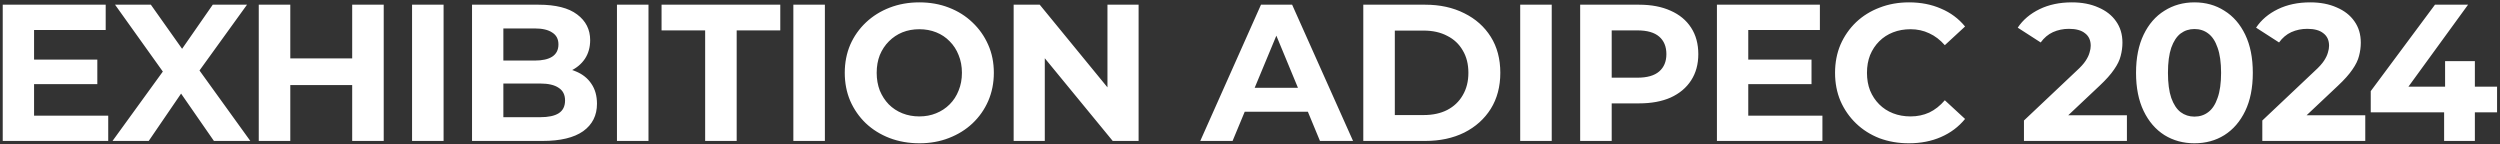 <?xml version="1.0" encoding="UTF-8"?> <svg xmlns="http://www.w3.org/2000/svg" width="745" height="43" viewBox="0 0 745 43" fill="none"><rect x="0" y="0" width="745" height="43" fill="#333333" stroke="none"/><path d="M9.456 17.756H29.002V25.064H9.456V17.756ZM10.152 34.46H32.25V42H0.814V1.4H31.496V8.94H10.152V34.46ZM33.53 42L50.988 17.93V24.774L34.284 1.4H44.956L56.498 17.698L52.032 17.756L63.4 1.4H73.608L57.02 24.368V17.64L74.594 42H63.748L51.8 24.774H56.092L44.318 42H33.53ZM104.951 1.4H114.347V42H104.951V1.4ZM86.507 42H77.111V1.4H86.507V42ZM105.647 25.354H85.811V17.408H105.647V25.354ZM122.793 42V1.4H132.189V42H122.793ZM140.664 42V1.4H160.5C165.604 1.4 169.432 2.367 171.984 4.3C174.575 6.233 175.87 8.785 175.87 11.956C175.87 14.083 175.348 15.939 174.304 17.524C173.26 19.071 171.83 20.269 170.012 21.12C168.195 21.971 166.107 22.396 163.748 22.396L164.85 20.018C167.402 20.018 169.664 20.443 171.636 21.294C173.608 22.106 175.136 23.324 176.218 24.948C177.34 26.572 177.9 28.563 177.9 30.922C177.9 34.402 176.528 37.128 173.782 39.1C171.037 41.033 166.996 42 161.66 42H140.664ZM150.002 34.924H160.964C163.4 34.924 165.237 34.537 166.474 33.764C167.75 32.952 168.388 31.676 168.388 29.936C168.388 28.235 167.75 26.978 166.474 26.166C165.237 25.315 163.4 24.89 160.964 24.89H149.306V18.046H159.34C161.622 18.046 163.362 17.659 164.56 16.886C165.798 16.074 166.416 14.856 166.416 13.232C166.416 11.647 165.798 10.467 164.56 9.694C163.362 8.882 161.622 8.476 159.34 8.476H150.002V34.924ZM183.854 42V1.4H193.25V42H183.854ZM210.135 42V9.056H197.143V1.4H232.523V9.056H219.531V42H210.135ZM236.419 42V1.4H245.815V42H236.419ZM274.01 42.696C270.801 42.696 267.823 42.174 265.078 41.13C262.371 40.086 260.013 38.617 258.002 36.722C256.03 34.827 254.483 32.604 253.362 30.052C252.279 27.5 251.738 24.716 251.738 21.7C251.738 18.684 252.279 15.9 253.362 13.348C254.483 10.796 256.049 8.573 258.06 6.678C260.071 4.783 262.429 3.314 265.136 2.27C267.843 1.226 270.781 0.704 273.952 0.704C277.161 0.704 280.1 1.226 282.768 2.27C285.475 3.314 287.814 4.783 289.786 6.678C291.797 8.573 293.363 10.796 294.484 13.348C295.605 15.861 296.166 18.645 296.166 21.7C296.166 24.716 295.605 27.519 294.484 30.11C293.363 32.662 291.797 34.885 289.786 36.78C287.814 38.636 285.475 40.086 282.768 41.13C280.1 42.174 277.181 42.696 274.01 42.696ZM273.952 34.692C275.769 34.692 277.432 34.383 278.94 33.764C280.487 33.145 281.84 32.256 283 31.096C284.16 29.936 285.049 28.563 285.668 26.978C286.325 25.393 286.654 23.633 286.654 21.7C286.654 19.767 286.325 18.007 285.668 16.422C285.049 14.837 284.16 13.464 283 12.304C281.879 11.144 280.545 10.255 278.998 9.636C277.451 9.017 275.769 8.708 273.952 8.708C272.135 8.708 270.453 9.017 268.906 9.636C267.398 10.255 266.064 11.144 264.904 12.304C263.744 13.464 262.835 14.837 262.178 16.422C261.559 18.007 261.25 19.767 261.25 21.7C261.25 23.595 261.559 25.354 262.178 26.978C262.835 28.563 263.725 29.936 264.846 31.096C266.006 32.256 267.359 33.145 268.906 33.764C270.453 34.383 272.135 34.692 273.952 34.692ZM302.067 42V1.4H309.839L333.793 30.632H330.023V1.4H339.303V42H331.589L307.577 12.768H311.347V42H302.067ZM357.679 42L375.775 1.4H385.055L403.209 42H393.349L378.501 6.156H382.213L367.307 42H357.679ZM366.727 33.3L369.221 26.166H390.101L392.653 33.3H366.727ZM406.261 42V1.4H424.705C429.113 1.4 432.999 2.251 436.363 3.952C439.727 5.615 442.357 7.954 444.251 10.97C446.146 13.986 447.093 17.563 447.093 21.7C447.093 25.799 446.146 29.375 444.251 32.43C442.357 35.446 439.727 37.805 436.363 39.506C432.999 41.169 429.113 42 424.705 42H406.261ZM415.657 34.286H424.241C426.948 34.286 429.287 33.783 431.259 32.778C433.27 31.734 434.817 30.265 435.899 28.37C437.021 26.475 437.581 24.252 437.581 21.7C437.581 19.109 437.021 16.886 435.899 15.03C434.817 13.135 433.27 11.685 431.259 10.68C429.287 9.636 426.948 9.114 424.241 9.114H415.657V34.286ZM453.019 42V1.4H462.415V42H453.019ZM470.89 42V1.4H488.464C492.099 1.4 495.231 1.999 497.86 3.198C500.49 4.358 502.52 6.04 503.95 8.244C505.381 10.448 506.096 13.077 506.096 16.132C506.096 19.148 505.381 21.758 503.95 23.962C502.52 26.166 500.49 27.867 497.86 29.066C495.231 30.226 492.099 30.806 488.464 30.806H476.11L480.286 26.572V42H470.89ZM480.286 27.616L476.11 23.15H487.942C490.842 23.15 493.008 22.531 494.438 21.294C495.869 20.057 496.584 18.336 496.584 16.132C496.584 13.889 495.869 12.149 494.438 10.912C493.008 9.675 490.842 9.056 487.942 9.056H476.11L480.286 4.59V27.616ZM520.286 17.756H539.832V25.064H520.286V17.756ZM520.982 34.46H543.08V42H511.644V1.4H542.326V8.94H520.982V34.46ZM568.827 42.696C565.695 42.696 562.775 42.193 560.069 41.188C557.401 40.144 555.081 38.675 553.109 36.78C551.137 34.885 549.59 32.662 548.469 30.11C547.386 27.558 546.845 24.755 546.845 21.7C546.845 18.645 547.386 15.842 548.469 13.29C549.59 10.738 551.137 8.515 553.109 6.62C555.119 4.725 557.459 3.275 560.127 2.27C562.795 1.226 565.714 0.704 568.885 0.704C572.403 0.704 575.574 1.323 578.397 2.56C581.258 3.759 583.655 5.537 585.589 7.896L579.557 13.464C578.165 11.879 576.618 10.699 574.917 9.926C573.215 9.114 571.359 8.708 569.349 8.708C567.454 8.708 565.714 9.017 564.129 9.636C562.543 10.255 561.171 11.144 560.011 12.304C558.851 13.464 557.942 14.837 557.285 16.422C556.666 18.007 556.357 19.767 556.357 21.7C556.357 23.633 556.666 25.393 557.285 26.978C557.942 28.563 558.851 29.936 560.011 31.096C561.171 32.256 562.543 33.145 564.129 33.764C565.714 34.383 567.454 34.692 569.349 34.692C571.359 34.692 573.215 34.305 574.917 33.532C576.618 32.72 578.165 31.502 579.557 29.878L585.589 35.446C583.655 37.805 581.258 39.603 578.397 40.84C575.574 42.077 572.384 42.696 568.827 42.696ZM603.139 42V35.91L618.799 21.12C620.037 19.999 620.945 18.993 621.525 18.104C622.105 17.215 622.492 16.403 622.685 15.668C622.917 14.933 623.033 14.257 623.033 13.638C623.033 12.014 622.473 10.777 621.351 9.926C620.269 9.037 618.664 8.592 616.537 8.592C614.836 8.592 613.251 8.921 611.781 9.578C610.351 10.235 609.133 11.26 608.127 12.652L601.283 8.244C602.83 5.924 604.995 4.087 607.779 2.734C610.563 1.381 613.773 0.704 617.407 0.704C620.423 0.704 623.053 1.207 625.295 2.212C627.577 3.179 629.336 4.551 630.573 6.33C631.849 8.109 632.487 10.235 632.487 12.71C632.487 14.025 632.313 15.339 631.965 16.654C631.656 17.93 630.999 19.283 629.993 20.714C629.027 22.145 627.596 23.749 625.701 25.528L612.709 37.766L610.911 34.344H633.821V42H603.139ZM653.938 42.696C650.613 42.696 647.636 41.884 645.006 40.26C642.377 38.597 640.308 36.2 638.8 33.068C637.292 29.936 636.538 26.147 636.538 21.7C636.538 17.253 637.292 13.464 638.8 10.332C640.308 7.2 642.377 4.822 645.006 3.198C647.636 1.535 650.613 0.704 653.938 0.704C657.302 0.704 660.28 1.535 662.87 3.198C665.5 4.822 667.568 7.2 669.076 10.332C670.584 13.464 671.338 17.253 671.338 21.7C671.338 26.147 670.584 29.936 669.076 33.068C667.568 36.2 665.5 38.597 662.87 40.26C660.28 41.884 657.302 42.696 653.938 42.696ZM653.938 34.75C655.524 34.75 656.896 34.305 658.056 33.416C659.255 32.527 660.183 31.115 660.84 29.182C661.536 27.249 661.884 24.755 661.884 21.7C661.884 18.645 661.536 16.151 660.84 14.218C660.183 12.285 659.255 10.873 658.056 9.984C656.896 9.095 655.524 8.65 653.938 8.65C652.392 8.65 651.019 9.095 649.82 9.984C648.66 10.873 647.732 12.285 647.036 14.218C646.379 16.151 646.05 18.645 646.05 21.7C646.05 24.755 646.379 27.249 647.036 29.182C647.732 31.115 648.66 32.527 649.82 33.416C651.019 34.305 652.392 34.75 653.938 34.75ZM674.169 42V35.91L689.829 21.12C691.066 19.999 691.975 18.993 692.555 18.104C693.135 17.215 693.522 16.403 693.715 15.668C693.947 14.933 694.063 14.257 694.063 13.638C694.063 12.014 693.502 10.777 692.381 9.926C691.298 9.037 689.694 8.592 687.567 8.592C685.866 8.592 684.28 8.921 682.811 9.578C681.38 10.235 680.162 11.26 679.157 12.652L672.313 8.244C673.86 5.924 676.025 4.087 678.809 2.734C681.593 1.381 684.802 0.704 688.437 0.704C691.453 0.704 694.082 1.207 696.325 2.212C698.606 3.179 700.366 4.551 701.603 6.33C702.879 8.109 703.517 10.235 703.517 12.71C703.517 14.025 703.343 15.339 702.995 16.654C702.686 17.93 702.028 19.283 701.023 20.714C700.056 22.145 698.626 23.749 696.731 25.528L683.739 37.766L681.941 34.344H704.851V42H674.169ZM706.481 33.474V27.152L725.621 1.4H735.481L716.747 27.152L712.165 25.818H744.123V33.474H706.481ZM728.347 42V33.474L728.637 25.818V18.22H737.511V42H728.347Z" fill="white"></path></svg> 